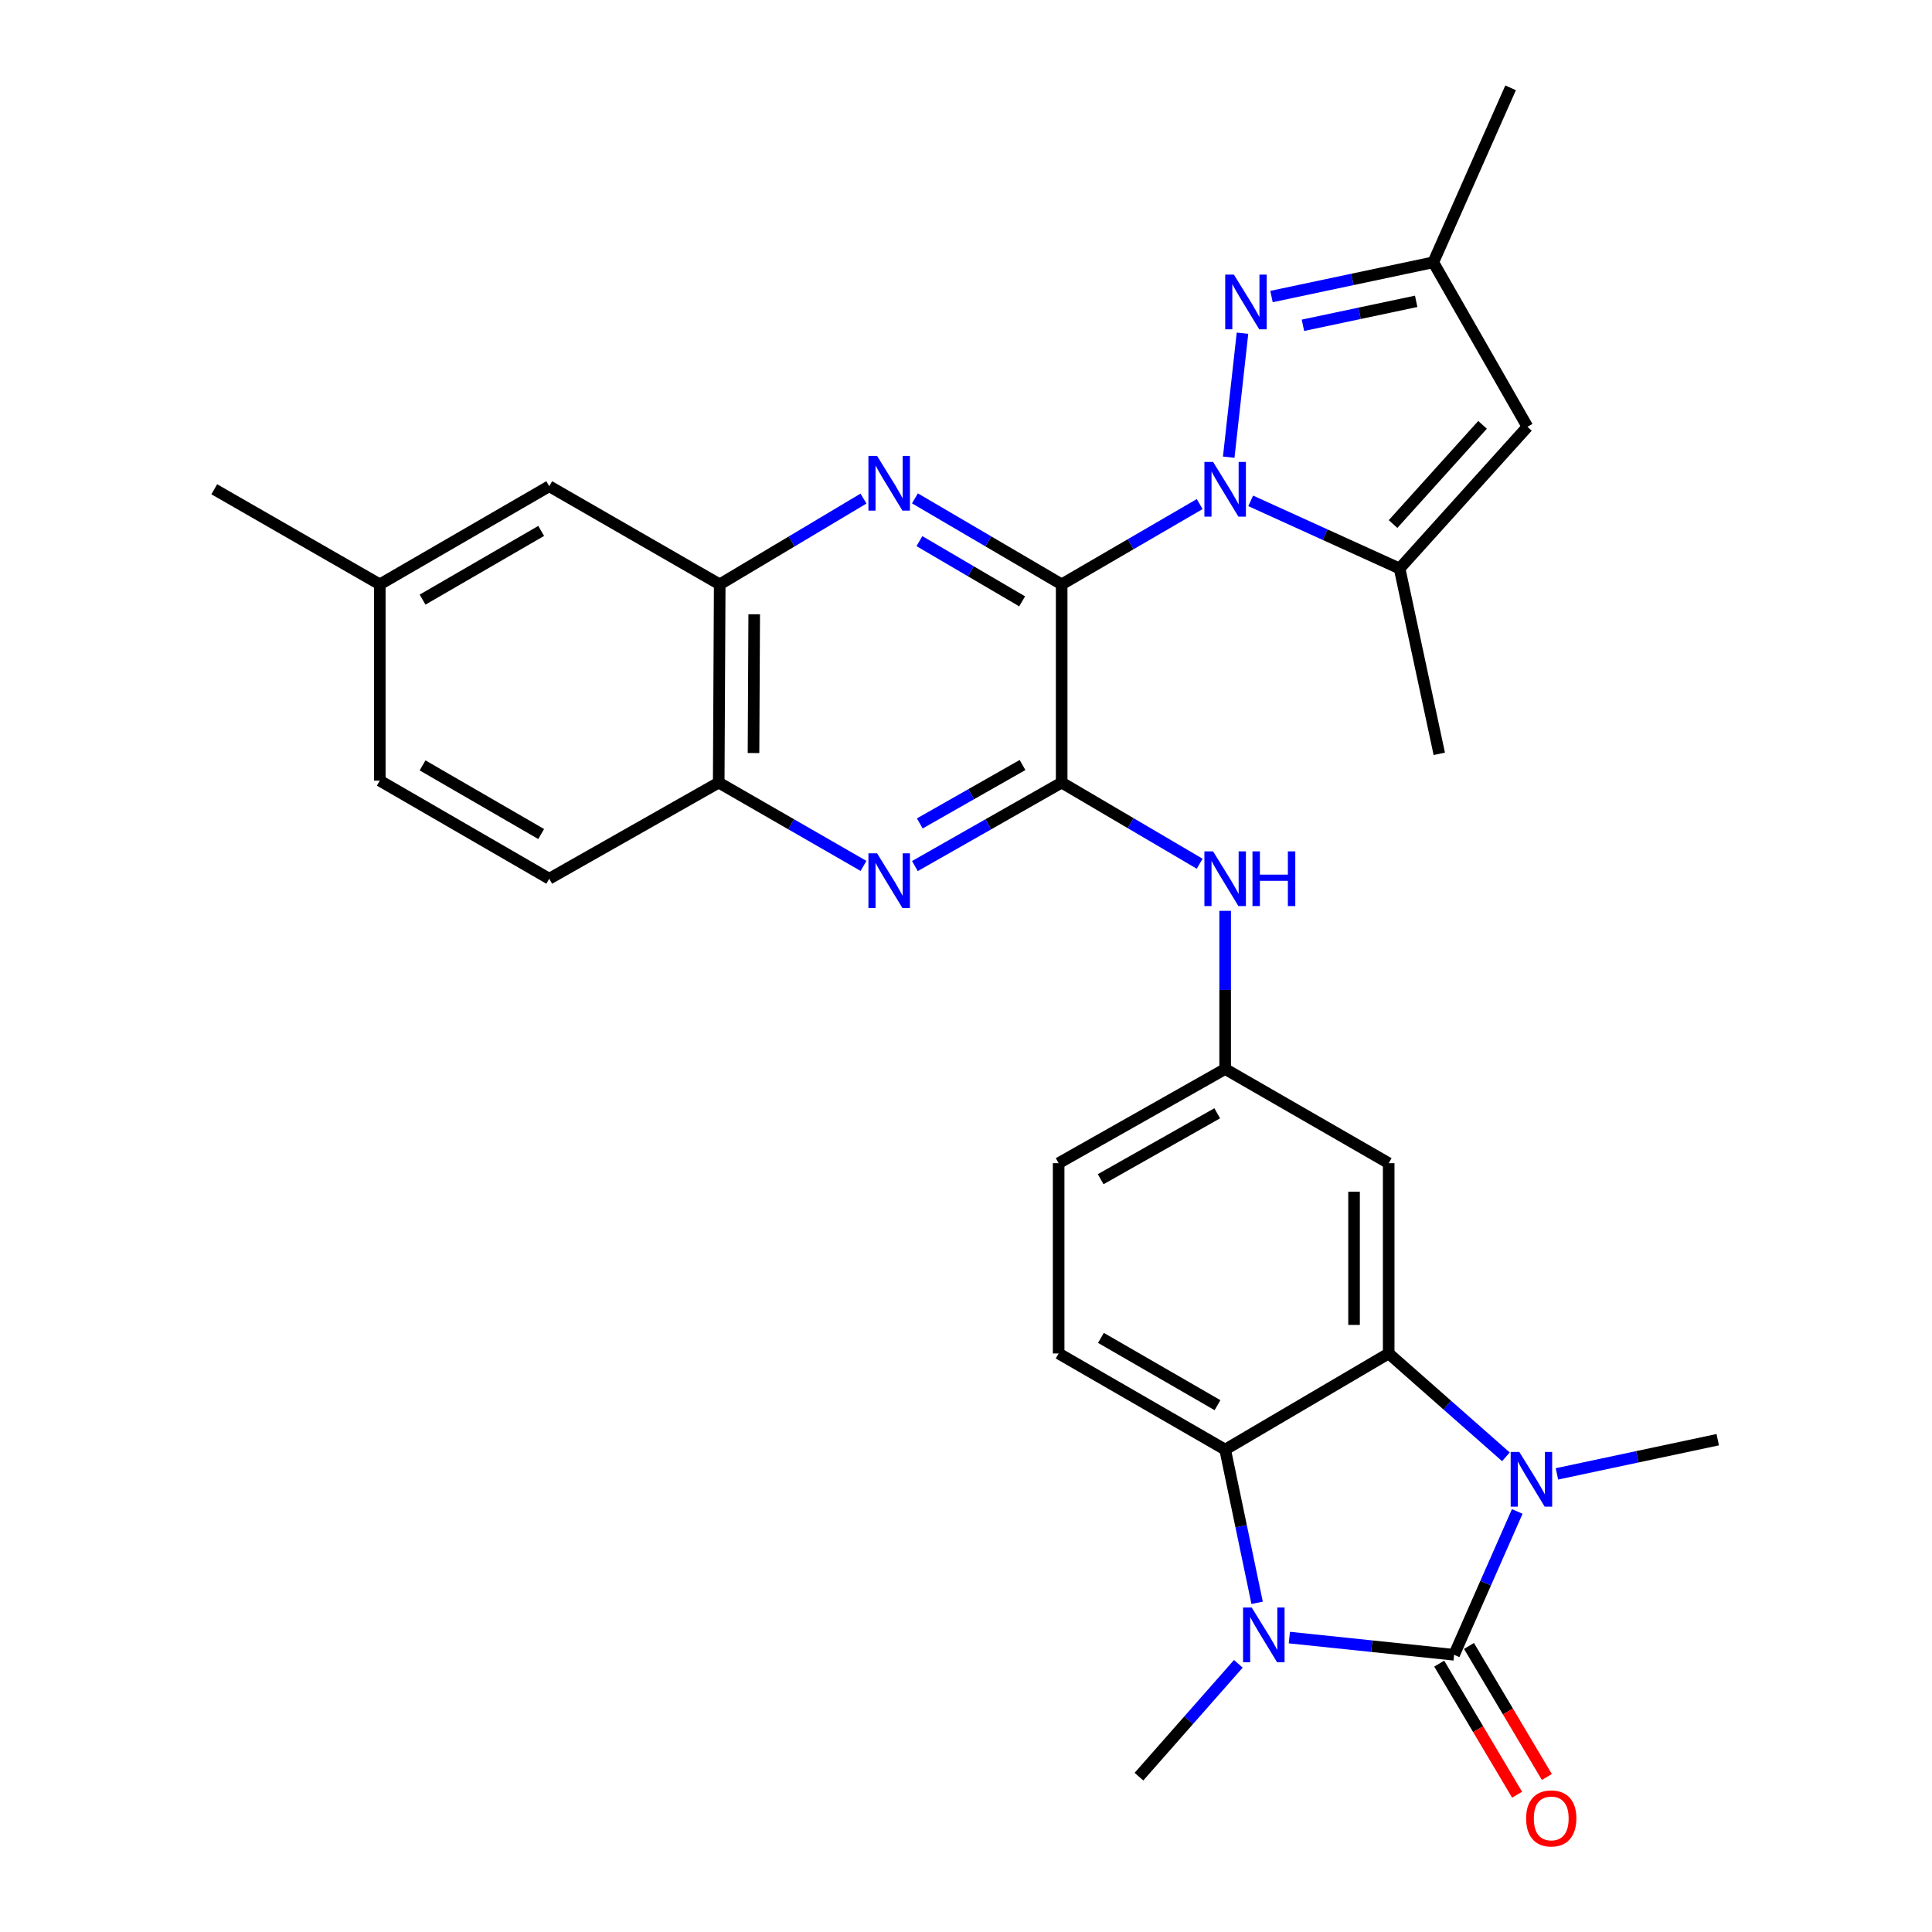 <?xml version='1.0' encoding='iso-8859-1'?>
<svg version='1.1' baseProfile='full'
              xmlns='http://www.w3.org/2000/svg'
                      xmlns:rdkit='http://www.rdkit.org/xml'
                      xmlns:xlink='http://www.w3.org/1999/xlink'
                  xml:space='preserve'
width='1000px' height='1000px' viewBox='0 0 1000 1000'>
<!-- END OF HEADER -->
<rect style='opacity:1.0;fill:#FFFFFF;stroke:none' width='1000' height='1000' x='0' y='0'> </rect>
<path class='bond-0' d='M 549.514,302.467 L 585.233,281.69' style='fill:none;fill-rule:evenodd;stroke:#000000;stroke-width:6px;stroke-linecap:butt;stroke-linejoin:miter;stroke-opacity:1' />
<path class='bond-0' d='M 585.233,281.69 L 620.952,260.913' style='fill:none;fill-rule:evenodd;stroke:#0000FF;stroke-width:6px;stroke-linecap:butt;stroke-linejoin:miter;stroke-opacity:1' />
<path class='bond-4' d='M 549.514,302.467 L 549.514,405.071' style='fill:none;fill-rule:evenodd;stroke:#000000;stroke-width:6px;stroke-linecap:butt;stroke-linejoin:miter;stroke-opacity:1' />
<path class='bond-6' d='M 549.514,302.467 L 511.539,280.207' style='fill:none;fill-rule:evenodd;stroke:#000000;stroke-width:6px;stroke-linecap:butt;stroke-linejoin:miter;stroke-opacity:1' />
<path class='bond-6' d='M 511.539,280.207 L 473.564,257.947' style='fill:none;fill-rule:evenodd;stroke:#0000FF;stroke-width:6px;stroke-linecap:butt;stroke-linejoin:miter;stroke-opacity:1' />
<path class='bond-6' d='M 529.055,311.257 L 502.472,295.675' style='fill:none;fill-rule:evenodd;stroke:#000000;stroke-width:6px;stroke-linecap:butt;stroke-linejoin:miter;stroke-opacity:1' />
<path class='bond-6' d='M 502.472,295.675 L 475.89,280.092' style='fill:none;fill-rule:evenodd;stroke:#0000FF;stroke-width:6px;stroke-linecap:butt;stroke-linejoin:miter;stroke-opacity:1' />
<path class='bond-8' d='M 635.983,236.643 L 643.11,172.467' style='fill:none;fill-rule:evenodd;stroke:#0000FF;stroke-width:6px;stroke-linecap:butt;stroke-linejoin:miter;stroke-opacity:1' />
<path class='bond-9' d='M 647.358,259.247 L 685.895,276.754' style='fill:none;fill-rule:evenodd;stroke:#0000FF;stroke-width:6px;stroke-linecap:butt;stroke-linejoin:miter;stroke-opacity:1' />
<path class='bond-9' d='M 685.895,276.754 L 724.432,294.26' style='fill:none;fill-rule:evenodd;stroke:#000000;stroke-width:6px;stroke-linecap:butt;stroke-linejoin:miter;stroke-opacity:1' />
<path class='bond-1' d='M 752.64,856.515 L 768.985,819.42' style='fill:none;fill-rule:evenodd;stroke:#000000;stroke-width:6px;stroke-linecap:butt;stroke-linejoin:miter;stroke-opacity:1' />
<path class='bond-1' d='M 768.985,819.42 L 785.329,782.326' style='fill:none;fill-rule:evenodd;stroke:#0000FF;stroke-width:6px;stroke-linecap:butt;stroke-linejoin:miter;stroke-opacity:1' />
<path class='bond-18' d='M 744.934,861.094 L 765.088,895.012' style='fill:none;fill-rule:evenodd;stroke:#000000;stroke-width:6px;stroke-linecap:butt;stroke-linejoin:miter;stroke-opacity:1' />
<path class='bond-18' d='M 765.088,895.012 L 785.243,928.929' style='fill:none;fill-rule:evenodd;stroke:#FF0000;stroke-width:6px;stroke-linecap:butt;stroke-linejoin:miter;stroke-opacity:1' />
<path class='bond-18' d='M 760.347,851.936 L 780.502,885.853' style='fill:none;fill-rule:evenodd;stroke:#000000;stroke-width:6px;stroke-linecap:butt;stroke-linejoin:miter;stroke-opacity:1' />
<path class='bond-18' d='M 780.502,885.853 L 800.656,919.77' style='fill:none;fill-rule:evenodd;stroke:#FF0000;stroke-width:6px;stroke-linecap:butt;stroke-linejoin:miter;stroke-opacity:1' />
<path class='bond-34' d='M 752.64,856.515 L 710.003,852.061' style='fill:none;fill-rule:evenodd;stroke:#000000;stroke-width:6px;stroke-linecap:butt;stroke-linejoin:miter;stroke-opacity:1' />
<path class='bond-34' d='M 710.003,852.061 L 667.366,847.606' style='fill:none;fill-rule:evenodd;stroke:#0000FF;stroke-width:6px;stroke-linecap:butt;stroke-linejoin:miter;stroke-opacity:1' />
<path class='bond-2' d='M 779.46,754.045 L 749.122,727.299' style='fill:none;fill-rule:evenodd;stroke:#0000FF;stroke-width:6px;stroke-linecap:butt;stroke-linejoin:miter;stroke-opacity:1' />
<path class='bond-2' d='M 749.122,727.299 L 718.784,700.552' style='fill:none;fill-rule:evenodd;stroke:#000000;stroke-width:6px;stroke-linecap:butt;stroke-linejoin:miter;stroke-opacity:1' />
<path class='bond-23' d='M 805.867,762.876 L 847.483,754.026' style='fill:none;fill-rule:evenodd;stroke:#0000FF;stroke-width:6px;stroke-linecap:butt;stroke-linejoin:miter;stroke-opacity:1' />
<path class='bond-23' d='M 847.483,754.026 L 889.1,745.176' style='fill:none;fill-rule:evenodd;stroke:#000000;stroke-width:6px;stroke-linecap:butt;stroke-linejoin:miter;stroke-opacity:1' />
<path class='bond-3' d='M 650.685,829.616 L 642.412,789.961' style='fill:none;fill-rule:evenodd;stroke:#0000FF;stroke-width:6px;stroke-linecap:butt;stroke-linejoin:miter;stroke-opacity:1' />
<path class='bond-3' d='M 642.412,789.961 L 634.139,750.305' style='fill:none;fill-rule:evenodd;stroke:#000000;stroke-width:6px;stroke-linecap:butt;stroke-linejoin:miter;stroke-opacity:1' />
<path class='bond-24' d='M 640.966,861.192 L 615.241,890.394' style='fill:none;fill-rule:evenodd;stroke:#0000FF;stroke-width:6px;stroke-linecap:butt;stroke-linejoin:miter;stroke-opacity:1' />
<path class='bond-24' d='M 615.241,890.394 L 589.516,919.595' style='fill:none;fill-rule:evenodd;stroke:#000000;stroke-width:6px;stroke-linecap:butt;stroke-linejoin:miter;stroke-opacity:1' />
<path class='bond-10' d='M 549.514,405.071 L 511.529,426.672' style='fill:none;fill-rule:evenodd;stroke:#000000;stroke-width:6px;stroke-linecap:butt;stroke-linejoin:miter;stroke-opacity:1' />
<path class='bond-10' d='M 511.529,426.672 L 473.545,448.273' style='fill:none;fill-rule:evenodd;stroke:#0000FF;stroke-width:6px;stroke-linecap:butt;stroke-linejoin:miter;stroke-opacity:1' />
<path class='bond-10' d='M 529.256,395.966 L 502.667,411.087' style='fill:none;fill-rule:evenodd;stroke:#000000;stroke-width:6px;stroke-linecap:butt;stroke-linejoin:miter;stroke-opacity:1' />
<path class='bond-10' d='M 502.667,411.087 L 476.077,426.207' style='fill:none;fill-rule:evenodd;stroke:#0000FF;stroke-width:6px;stroke-linecap:butt;stroke-linejoin:miter;stroke-opacity:1' />
<path class='bond-13' d='M 549.514,405.071 L 585.23,426.069' style='fill:none;fill-rule:evenodd;stroke:#000000;stroke-width:6px;stroke-linecap:butt;stroke-linejoin:miter;stroke-opacity:1' />
<path class='bond-13' d='M 585.23,426.069 L 620.945,447.067' style='fill:none;fill-rule:evenodd;stroke:#0000FF;stroke-width:6px;stroke-linecap:butt;stroke-linejoin:miter;stroke-opacity:1' />
<path class='bond-5' d='M 718.784,700.552 L 718.784,602.062' style='fill:none;fill-rule:evenodd;stroke:#000000;stroke-width:6px;stroke-linecap:butt;stroke-linejoin:miter;stroke-opacity:1' />
<path class='bond-5' d='M 700.855,685.779 L 700.855,616.835' style='fill:none;fill-rule:evenodd;stroke:#000000;stroke-width:6px;stroke-linecap:butt;stroke-linejoin:miter;stroke-opacity:1' />
<path class='bond-33' d='M 718.784,700.552 L 634.139,750.305' style='fill:none;fill-rule:evenodd;stroke:#000000;stroke-width:6px;stroke-linecap:butt;stroke-linejoin:miter;stroke-opacity:1' />
<path class='bond-12' d='M 446.944,258.066 L 409.734,280.267' style='fill:none;fill-rule:evenodd;stroke:#0000FF;stroke-width:6px;stroke-linecap:butt;stroke-linejoin:miter;stroke-opacity:1' />
<path class='bond-12' d='M 409.734,280.267 L 372.524,302.467' style='fill:none;fill-rule:evenodd;stroke:#000000;stroke-width:6px;stroke-linecap:butt;stroke-linejoin:miter;stroke-opacity:1' />
<path class='bond-7' d='M 634.139,750.305 L 547.95,700.552' style='fill:none;fill-rule:evenodd;stroke:#000000;stroke-width:6px;stroke-linecap:butt;stroke-linejoin:miter;stroke-opacity:1' />
<path class='bond-7' d='M 630.174,727.315 L 569.842,692.487' style='fill:none;fill-rule:evenodd;stroke:#000000;stroke-width:6px;stroke-linecap:butt;stroke-linejoin:miter;stroke-opacity:1' />
<path class='bond-14' d='M 658.124,153.489 L 699.994,144.628' style='fill:none;fill-rule:evenodd;stroke:#0000FF;stroke-width:6px;stroke-linecap:butt;stroke-linejoin:miter;stroke-opacity:1' />
<path class='bond-14' d='M 699.994,144.628 L 741.863,135.767' style='fill:none;fill-rule:evenodd;stroke:#000000;stroke-width:6px;stroke-linecap:butt;stroke-linejoin:miter;stroke-opacity:1' />
<path class='bond-14' d='M 674.397,168.371 L 703.706,162.169' style='fill:none;fill-rule:evenodd;stroke:#0000FF;stroke-width:6px;stroke-linecap:butt;stroke-linejoin:miter;stroke-opacity:1' />
<path class='bond-14' d='M 703.706,162.169 L 733.014,155.966' style='fill:none;fill-rule:evenodd;stroke:#000000;stroke-width:6px;stroke-linecap:butt;stroke-linejoin:miter;stroke-opacity:1' />
<path class='bond-11' d='M 724.432,294.26 L 790.6,220.91' style='fill:none;fill-rule:evenodd;stroke:#000000;stroke-width:6px;stroke-linecap:butt;stroke-linejoin:miter;stroke-opacity:1' />
<path class='bond-11' d='M 721.044,271.248 L 767.362,219.903' style='fill:none;fill-rule:evenodd;stroke:#000000;stroke-width:6px;stroke-linecap:butt;stroke-linejoin:miter;stroke-opacity:1' />
<path class='bond-27' d='M 724.432,294.26 L 744.971,390.18' style='fill:none;fill-rule:evenodd;stroke:#000000;stroke-width:6px;stroke-linecap:butt;stroke-linejoin:miter;stroke-opacity:1' />
<path class='bond-30' d='M 446.952,448.196 L 409.479,426.634' style='fill:none;fill-rule:evenodd;stroke:#0000FF;stroke-width:6px;stroke-linecap:butt;stroke-linejoin:miter;stroke-opacity:1' />
<path class='bond-30' d='M 409.479,426.634 L 372.006,405.071' style='fill:none;fill-rule:evenodd;stroke:#000000;stroke-width:6px;stroke-linecap:butt;stroke-linejoin:miter;stroke-opacity:1' />
<path class='bond-31' d='M 790.6,220.91 L 741.863,135.767' style='fill:none;fill-rule:evenodd;stroke:#000000;stroke-width:6px;stroke-linecap:butt;stroke-linejoin:miter;stroke-opacity:1' />
<path class='bond-16' d='M 372.524,302.467 L 372.006,405.071' style='fill:none;fill-rule:evenodd;stroke:#000000;stroke-width:6px;stroke-linecap:butt;stroke-linejoin:miter;stroke-opacity:1' />
<path class='bond-16' d='M 390.376,317.949 L 390.013,389.771' style='fill:none;fill-rule:evenodd;stroke:#000000;stroke-width:6px;stroke-linecap:butt;stroke-linejoin:miter;stroke-opacity:1' />
<path class='bond-20' d='M 372.524,302.467 L 284.284,251.669' style='fill:none;fill-rule:evenodd;stroke:#000000;stroke-width:6px;stroke-linecap:butt;stroke-linejoin:miter;stroke-opacity:1' />
<path class='bond-19' d='M 634.139,471.447 L 634.139,512.381' style='fill:none;fill-rule:evenodd;stroke:#0000FF;stroke-width:6px;stroke-linecap:butt;stroke-linejoin:miter;stroke-opacity:1' />
<path class='bond-19' d='M 634.139,512.381 L 634.139,553.315' style='fill:none;fill-rule:evenodd;stroke:#000000;stroke-width:6px;stroke-linecap:butt;stroke-linejoin:miter;stroke-opacity:1' />
<path class='bond-28' d='M 741.863,135.767 L 781.885,45.455' style='fill:none;fill-rule:evenodd;stroke:#000000;stroke-width:6px;stroke-linecap:butt;stroke-linejoin:miter;stroke-opacity:1' />
<path class='bond-15' d='M 718.784,602.062 L 634.139,553.315' style='fill:none;fill-rule:evenodd;stroke:#000000;stroke-width:6px;stroke-linecap:butt;stroke-linejoin:miter;stroke-opacity:1' />
<path class='bond-21' d='M 372.006,405.071 L 284.284,454.825' style='fill:none;fill-rule:evenodd;stroke:#000000;stroke-width:6px;stroke-linecap:butt;stroke-linejoin:miter;stroke-opacity:1' />
<path class='bond-17' d='M 547.95,700.552 L 547.95,602.062' style='fill:none;fill-rule:evenodd;stroke:#000000;stroke-width:6px;stroke-linecap:butt;stroke-linejoin:miter;stroke-opacity:1' />
<path class='bond-22' d='M 634.139,553.315 L 547.95,602.062' style='fill:none;fill-rule:evenodd;stroke:#000000;stroke-width:6px;stroke-linecap:butt;stroke-linejoin:miter;stroke-opacity:1' />
<path class='bond-22' d='M 630.037,576.233 L 569.705,610.356' style='fill:none;fill-rule:evenodd;stroke:#000000;stroke-width:6px;stroke-linecap:butt;stroke-linejoin:miter;stroke-opacity:1' />
<path class='bond-25' d='M 284.284,251.669 L 196.581,302.467' style='fill:none;fill-rule:evenodd;stroke:#000000;stroke-width:6px;stroke-linecap:butt;stroke-linejoin:miter;stroke-opacity:1' />
<path class='bond-25' d='M 280.114,274.803 L 218.722,310.362' style='fill:none;fill-rule:evenodd;stroke:#000000;stroke-width:6px;stroke-linecap:butt;stroke-linejoin:miter;stroke-opacity:1' />
<path class='bond-32' d='M 284.284,454.825 L 196.581,404.065' style='fill:none;fill-rule:evenodd;stroke:#000000;stroke-width:6px;stroke-linecap:butt;stroke-linejoin:miter;stroke-opacity:1' />
<path class='bond-32' d='M 280.109,431.693 L 218.717,396.162' style='fill:none;fill-rule:evenodd;stroke:#000000;stroke-width:6px;stroke-linecap:butt;stroke-linejoin:miter;stroke-opacity:1' />
<path class='bond-26' d='M 196.581,302.467 L 196.581,404.065' style='fill:none;fill-rule:evenodd;stroke:#000000;stroke-width:6px;stroke-linecap:butt;stroke-linejoin:miter;stroke-opacity:1' />
<path class='bond-29' d='M 196.581,302.467 L 110.9,253.242' style='fill:none;fill-rule:evenodd;stroke:#000000;stroke-width:6px;stroke-linecap:butt;stroke-linejoin:miter;stroke-opacity:1' />
<path  class='atom-1' d='M 627.879 239.082
L 637.159 254.082
Q 638.079 255.562, 639.559 258.242
Q 641.039 260.922, 641.119 261.082
L 641.119 239.082
L 644.879 239.082
L 644.879 267.402
L 640.999 267.402
L 631.039 251.002
Q 629.879 249.082, 628.639 246.882
Q 627.439 244.682, 627.079 244.002
L 627.079 267.402
L 623.399 267.402
L 623.399 239.082
L 627.879 239.082
' fill='#0000FF'/>
<path  class='atom-3' d='M 786.402 751.524
L 795.682 766.524
Q 796.602 768.004, 798.082 770.684
Q 799.562 773.364, 799.642 773.524
L 799.642 751.524
L 803.402 751.524
L 803.402 779.844
L 799.522 779.844
L 789.562 763.444
Q 788.402 761.524, 787.162 759.324
Q 785.962 757.124, 785.602 756.444
L 785.602 779.844
L 781.922 779.844
L 781.922 751.524
L 786.402 751.524
' fill='#0000FF'/>
<path  class='atom-4' d='M 647.89 832.066
L 657.17 847.066
Q 658.09 848.546, 659.57 851.226
Q 661.05 853.906, 661.13 854.066
L 661.13 832.066
L 664.89 832.066
L 664.89 860.386
L 661.01 860.386
L 651.05 843.986
Q 649.89 842.066, 648.65 839.866
Q 647.45 837.666, 647.09 836.986
L 647.09 860.386
L 643.41 860.386
L 643.41 832.066
L 647.89 832.066
' fill='#0000FF'/>
<path  class='atom-7' d='M 453.977 235.975
L 463.257 250.975
Q 464.177 252.455, 465.657 255.135
Q 467.137 257.815, 467.217 257.975
L 467.217 235.975
L 470.977 235.975
L 470.977 264.295
L 467.097 264.295
L 457.137 247.895
Q 455.977 245.975, 454.737 243.775
Q 453.537 241.575, 453.177 240.895
L 453.177 264.295
L 449.497 264.295
L 449.497 235.975
L 453.977 235.975
' fill='#0000FF'/>
<path  class='atom-9' d='M 638.647 142.126
L 647.927 157.126
Q 648.847 158.606, 650.327 161.286
Q 651.807 163.966, 651.887 164.126
L 651.887 142.126
L 655.647 142.126
L 655.647 170.446
L 651.767 170.446
L 641.807 154.046
Q 640.647 152.126, 639.407 149.926
Q 638.207 147.726, 637.847 147.046
L 637.847 170.446
L 634.167 170.446
L 634.167 142.126
L 638.647 142.126
' fill='#0000FF'/>
<path  class='atom-11' d='M 453.977 441.681
L 463.257 456.681
Q 464.177 458.161, 465.657 460.841
Q 467.137 463.521, 467.217 463.681
L 467.217 441.681
L 470.977 441.681
L 470.977 470.001
L 467.097 470.001
L 457.137 453.601
Q 455.977 451.681, 454.737 449.481
Q 453.537 447.281, 453.177 446.601
L 453.177 470.001
L 449.497 470.001
L 449.497 441.681
L 453.977 441.681
' fill='#0000FF'/>
<path  class='atom-14' d='M 627.879 440.665
L 637.159 455.665
Q 638.079 457.145, 639.559 459.825
Q 641.039 462.505, 641.119 462.665
L 641.119 440.665
L 644.879 440.665
L 644.879 468.985
L 640.999 468.985
L 631.039 452.585
Q 629.879 450.665, 628.639 448.465
Q 627.439 446.265, 627.079 445.585
L 627.079 468.985
L 623.399 468.985
L 623.399 440.665
L 627.879 440.665
' fill='#0000FF'/>
<path  class='atom-14' d='M 648.279 440.665
L 652.119 440.665
L 652.119 452.705
L 666.599 452.705
L 666.599 440.665
L 670.439 440.665
L 670.439 468.985
L 666.599 468.985
L 666.599 455.905
L 652.119 455.905
L 652.119 468.985
L 648.279 468.985
L 648.279 440.665
' fill='#0000FF'/>
<path  class='atom-19' d='M 789.921 941.21
Q 789.921 934.41, 793.281 930.61
Q 796.641 926.81, 802.921 926.81
Q 809.201 926.81, 812.561 930.61
Q 815.921 934.41, 815.921 941.21
Q 815.921 948.09, 812.521 952.01
Q 809.121 955.89, 802.921 955.89
Q 796.681 955.89, 793.281 952.01
Q 789.921 948.13, 789.921 941.21
M 802.921 952.69
Q 807.241 952.69, 809.561 949.81
Q 811.921 946.89, 811.921 941.21
Q 811.921 935.65, 809.561 932.85
Q 807.241 930.01, 802.921 930.01
Q 798.601 930.01, 796.241 932.81
Q 793.921 935.61, 793.921 941.21
Q 793.921 946.93, 796.241 949.81
Q 798.601 952.69, 802.921 952.69
' fill='#FF0000'/>
</svg>
